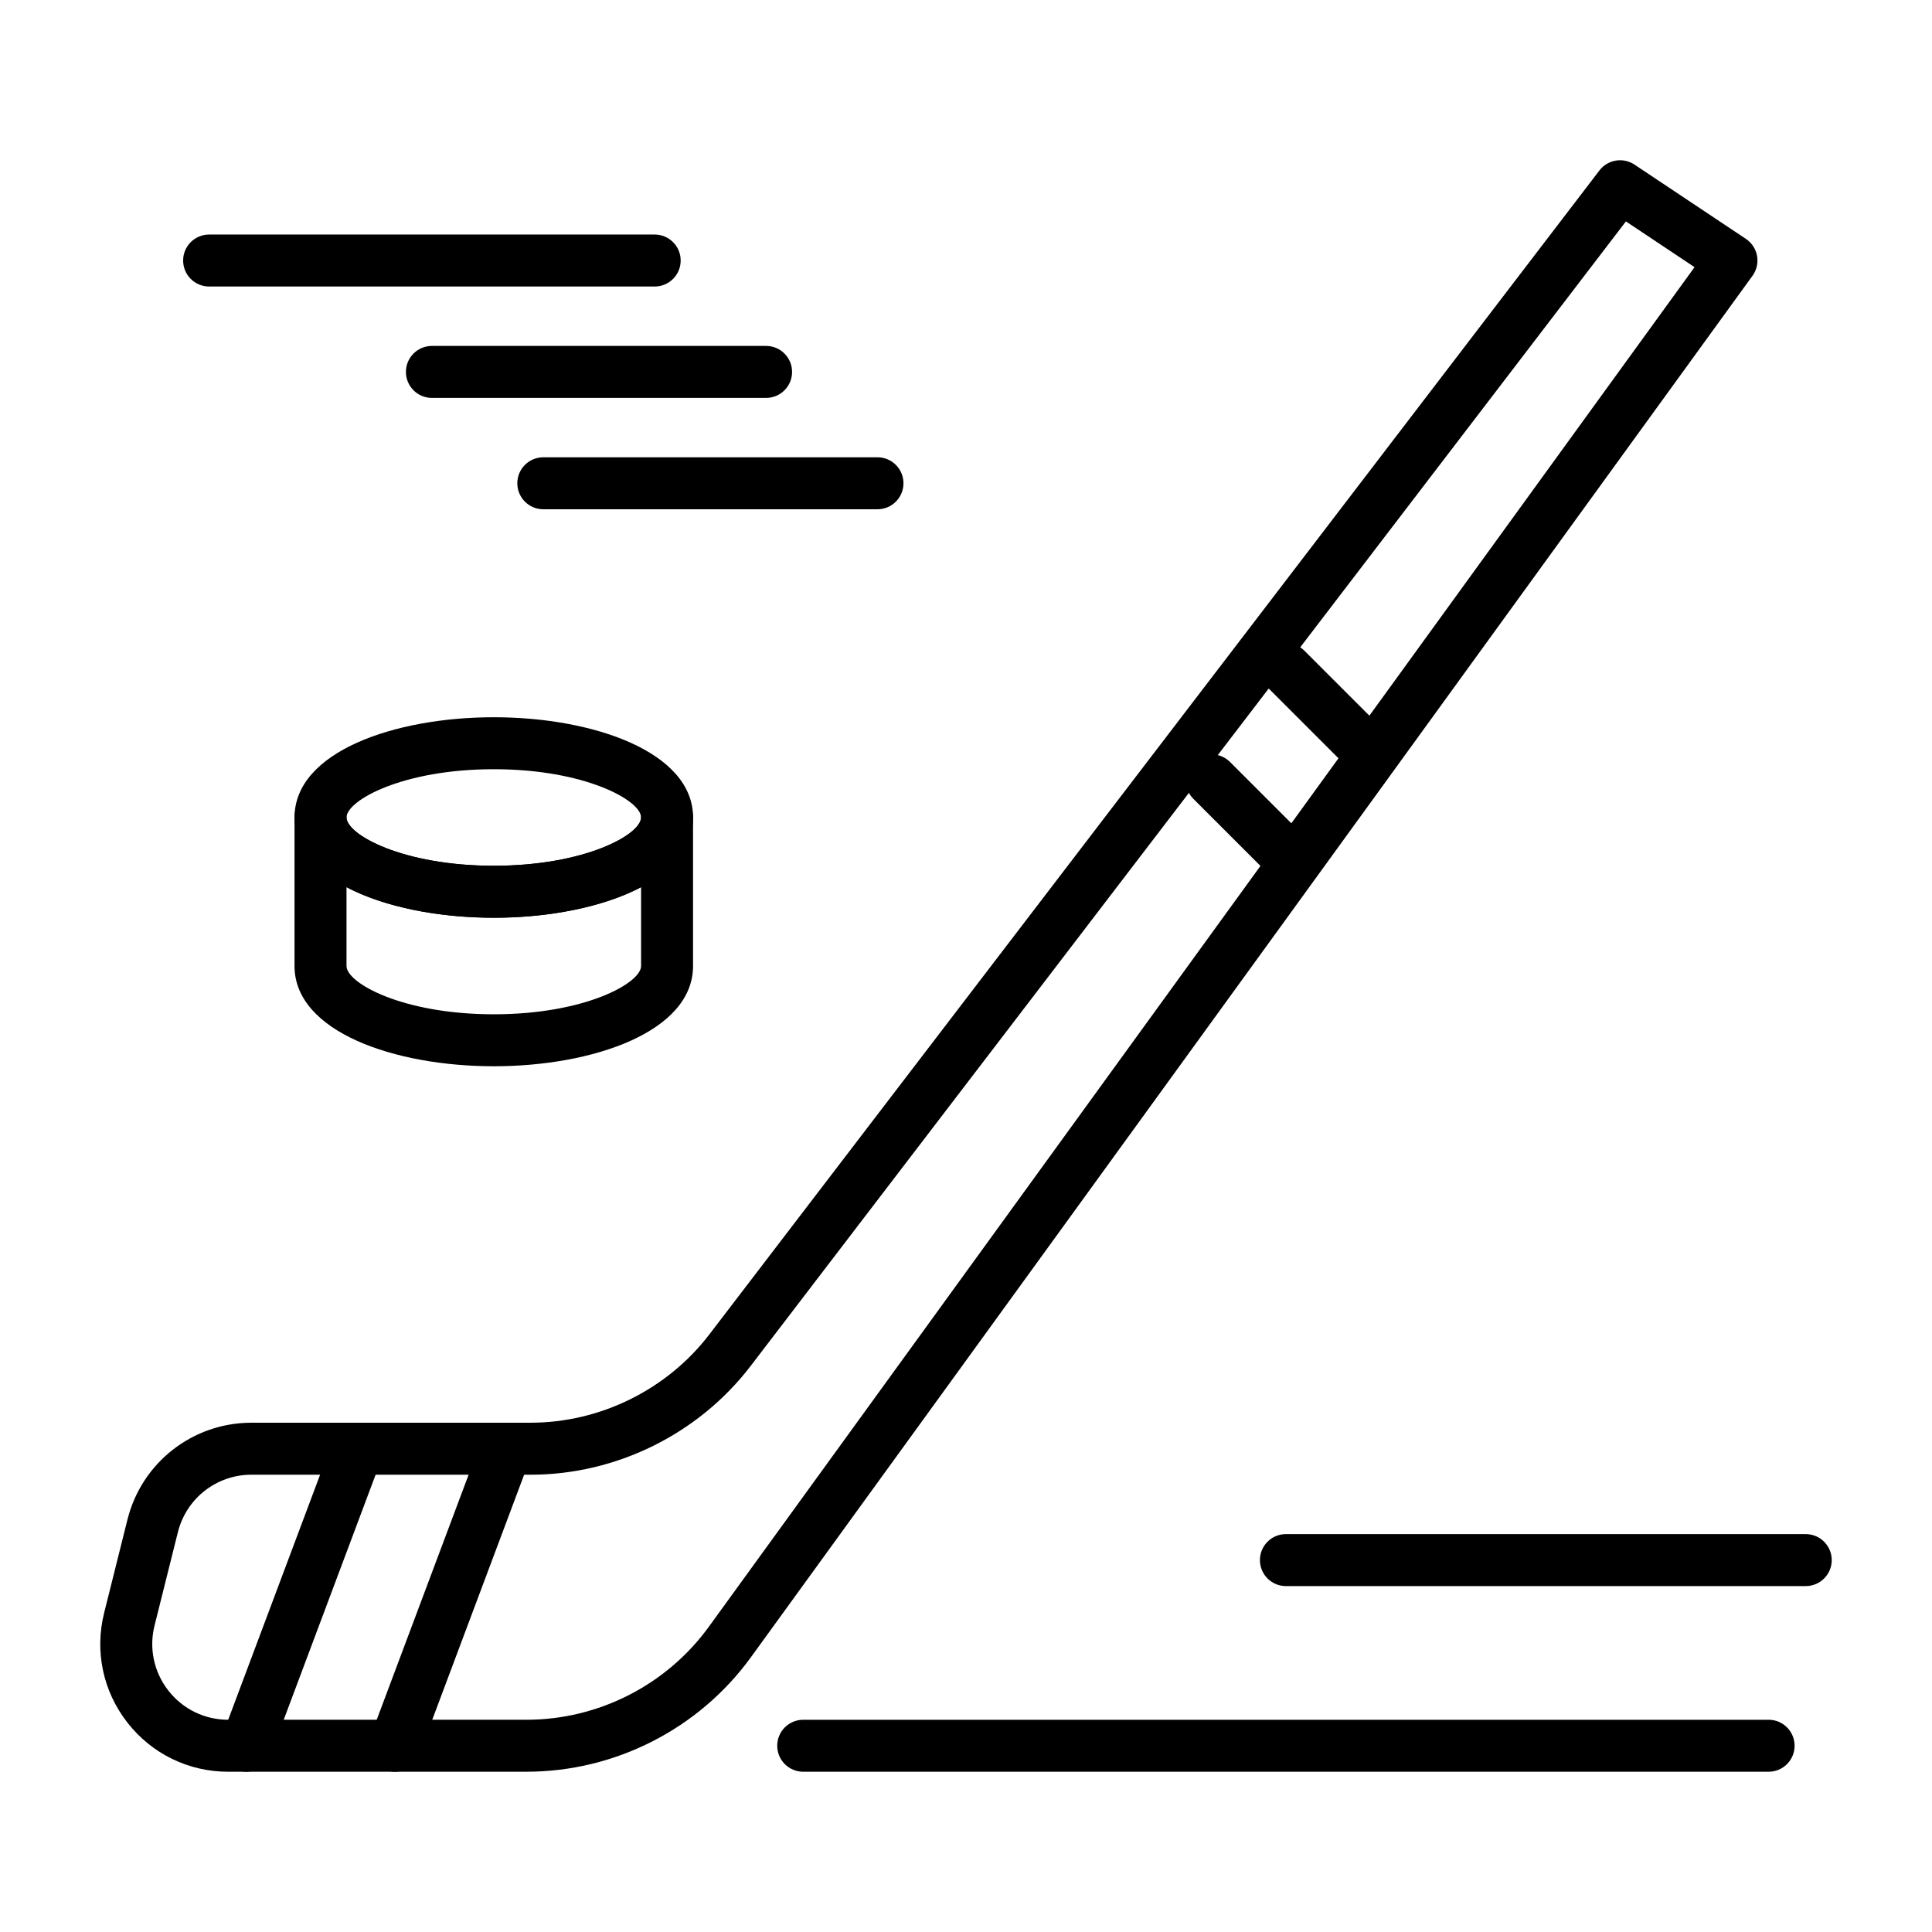 <?xml version="1.0" encoding="UTF-8"?>
<!-- Uploaded to: SVG Find, www.svgrepo.com, Generator: SVG Find Mixer Tools -->
<svg fill="#000000" width="800px" height="800px" version="1.1" viewBox="144 144 512 512" xmlns="http://www.w3.org/2000/svg">
 <g>
  <path d="m209.25 613.53c-0.805 0-1.621-0.141-2.418-0.441-3.562-1.336-5.367-5.309-4.031-8.867l29.52-78.719c1.336-3.562 5.305-5.367 8.867-4.031s5.367 5.309 4.031 8.867l-29.52 78.719c-1.035 2.769-3.66 4.473-6.449 4.473z"/>
  <path d="m248.61 613.53c-0.805 0-1.621-0.141-2.418-0.441-3.562-1.336-5.367-5.309-4.031-8.867l29.52-78.719c1.336-3.562 5.305-5.367 8.867-4.031s5.367 5.309 4.031 8.867l-29.52 78.719c-1.035 2.769-3.66 4.473-6.449 4.473z"/>
  <path d="m283.53 613.53h-79.066c-10.504 0-20.238-4.75-26.703-13.027-6.465-8.281-8.711-18.875-6.164-29.066l6.184-24.742c3.777-15.109 17.293-25.66 32.867-25.66h73.949c18.469 0 36.191-8.758 47.41-23.43l235.86-308.43c2.207-2.887 6.269-3.562 9.293-1.547l29.52 19.68c1.559 1.039 2.629 2.668 2.957 4.512 0.332 1.844-0.102 3.742-1.203 5.262l-265.43 366.1c-13.773 19-36.008 30.344-59.477 30.344zm-72.883-78.719c-9.242 0-17.262 6.262-19.504 15.227l-6.184 24.738c-1.512 6.047-0.18 12.332 3.656 17.246 3.84 4.914 9.613 7.731 15.848 7.731h79.07c19.066 0 37.129-9.215 48.32-24.652l261.22-360.3-18.188-12.125-231.94 303.3c-13.805 18.059-35.621 28.84-58.352 28.84z"/>
  <path d="m612.7 613.53h-255.84c-3.805 0-6.887-3.082-6.887-6.887s3.082-6.887 6.887-6.887h255.84c3.805 0 6.887 3.082 6.887 6.887 0.004 3.801-3.082 6.887-6.887 6.887z"/>
  <path d="m622.54 564.33h-137.76c-3.805 0-6.887-3.082-6.887-6.887 0-3.805 3.082-6.887 6.887-6.887h137.76c3.805 0 6.887 3.082 6.887 6.887 0.004 3.801-3.082 6.887-6.887 6.887z"/>
  <path d="m504.46 347.85c-1.762 0-3.527-0.672-4.871-2.016l-19.68-19.68c-2.688-2.688-2.688-7.051 0-9.742 2.691-2.688 7.051-2.688 9.742 0l19.68 19.68c2.688 2.688 2.688 7.051 0 9.742-1.348 1.34-3.109 2.016-4.871 2.016z"/>
  <path d="m484.78 377.37c-1.762 0-3.527-0.672-4.871-2.016l-19.68-19.68c-2.688-2.688-2.688-7.051 0-9.742 2.691-2.688 7.051-2.688 9.742 0l19.68 19.68c2.688 2.688 2.688 7.051 0 9.742-1.348 1.344-3.109 2.016-4.871 2.016z"/>
  <path d="m274.86 426.57c-26.242 0-52.809-9.125-52.809-26.566v-39.359c0-3.805 3.082-6.887 6.887-6.887 3.805 0 6.887 3.082 6.887 6.887 0 4.508 14.82 12.793 39.031 12.793 24.215 0 39.031-8.281 39.031-12.793 0-3.805 3.082-6.887 6.887-6.887 3.805 0 6.887 3.082 6.887 6.887v39.359c0.008 17.441-26.559 26.566-52.801 26.566zm-39.031-47.461v20.895c0 4.508 14.82 12.793 39.031 12.793 24.215 0 39.031-8.281 39.031-12.793v-20.891c-10.148 5.352-24.641 8.098-39.031 8.098s-28.883-2.746-39.031-8.102z"/>
  <path d="m274.86 387.21c-26.242 0-52.809-9.125-52.809-26.566s26.566-26.566 52.809-26.566c26.242 0 52.809 9.125 52.809 26.566s-26.566 26.566-52.809 26.566zm0-39.359c-24.211 0-39.031 8.281-39.031 12.793 0 4.508 14.82 12.793 39.031 12.793 24.215 0 39.031-8.281 39.031-12.793s-14.82-12.793-39.031-12.793z"/>
  <path d="m317.5 219.93h-118.08c-3.805 0-6.887-3.082-6.887-6.887 0-3.805 3.082-6.887 6.887-6.887h118.08c3.805 0 6.887 3.082 6.887 6.887 0 3.805-3.082 6.887-6.887 6.887z"/>
  <path d="m347.02 249.45h-88.559c-3.805 0-6.887-3.082-6.887-6.887 0-3.805 3.082-6.887 6.887-6.887h88.559c3.805 0 6.887 3.082 6.887 6.887 0 3.805-3.082 6.887-6.887 6.887z"/>
  <path d="m376.54 278.96h-88.559c-3.805 0-6.887-3.082-6.887-6.887s3.082-6.887 6.887-6.887h88.559c3.805 0 6.887 3.082 6.887 6.887 0.004 3.805-3.082 6.887-6.887 6.887z"/>
 </g>
</svg>